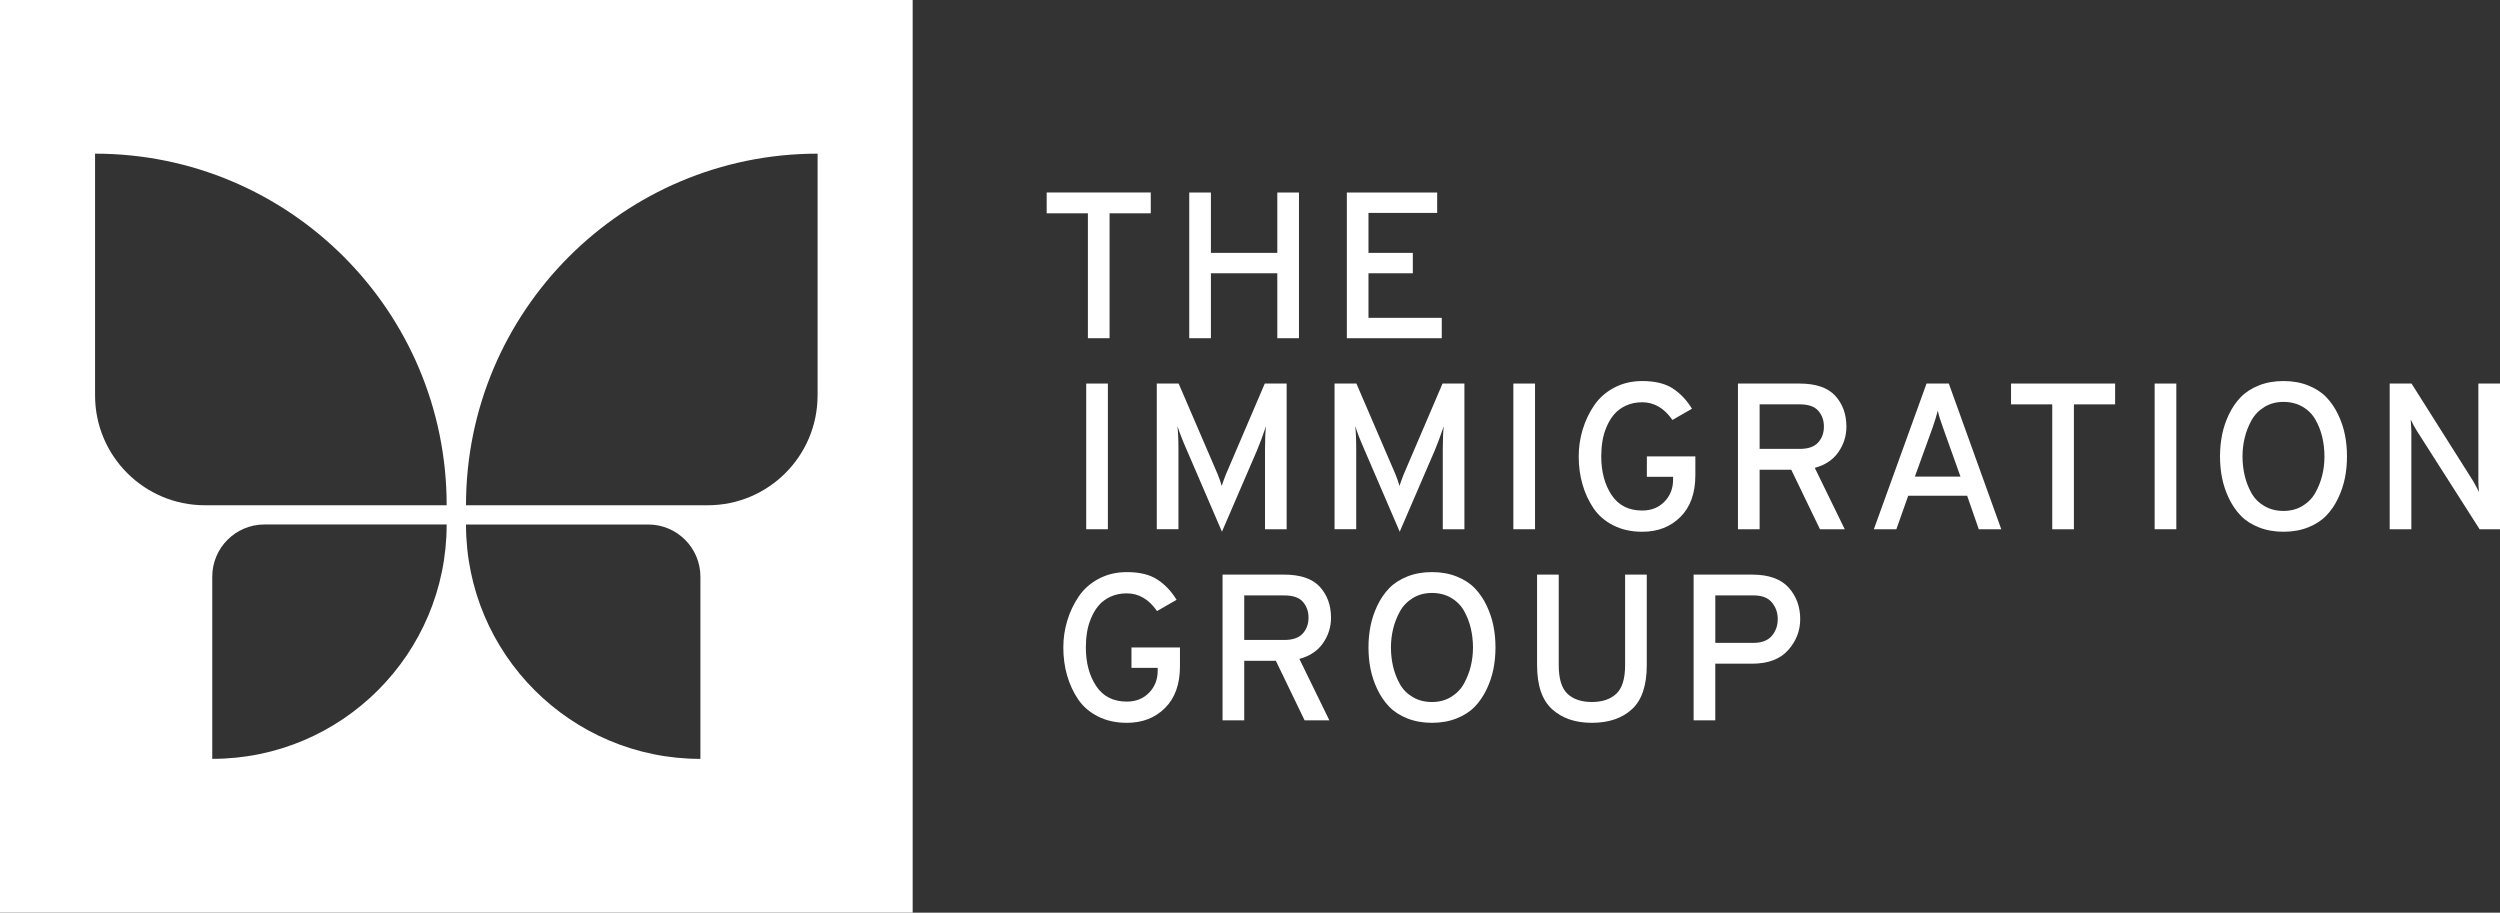 <?xml version="1.0" encoding="UTF-8"?> <svg xmlns="http://www.w3.org/2000/svg" id="Layer_2" viewBox="0 0 806.81 294.54"><rect x="0" y="0" width="806.81" height="294.54" fill="#333333" stroke="none"/><defs><style>.cls-1{fill:#fff;}</style></defs><g id="Layer_1-2"><path class="cls-1" d="m0,0v294.54h294.54V0H0Zm68.5,244.91v-58.8c0-9.3,7.54-16.85,16.85-16.85h58.8c0,41.78-33.87,75.64-75.64,75.64Zm-2.37-81.85c-19.58,0-35.45-15.87-35.45-35.45V49.59c62.67,0,113.47,50.8,113.47,113.47h-78.01Zm159.9,81.85c-41.78,0-75.64-33.87-75.64-75.64h58.8c9.3,0,16.85,7.54,16.85,16.85v58.8Zm37.82-117.3c0,19.58-15.87,35.45-35.45,35.45h-78.01c0-62.67,50.8-113.47,113.47-113.47v78.01Z"></path><path class="cls-1" d="m358.08,68.84v40.31h-6.99v-40.31h-13.3v-6.72h33.59v6.72h-13.3Z"></path><path class="cls-1" d="m412.22,109.15v-20.96h-21.43v20.96h-6.99v-47.02h6.99v19.48h21.43v-19.48h6.99v47.02h-6.99Z"></path><path class="cls-1" d="m434.66,109.15v-47.02h29.15v6.58h-22.17v12.9h14.31v6.58h-14.31v14.38h23.65v6.58h-30.63Z"></path><path class="cls-1" d="m350.55,170.8v-47.02h6.99v47.02h-6.99Z"></path><path class="cls-1" d="m415.24,170.8h-6.99v-25.73c0-3.4.11-5.93.34-7.59-1.03,3.05-1.99,5.64-2.89,7.79l-11.35,26.33-11.42-26.54c-1.21-2.73-2.2-5.26-2.96-7.59.22,1.66.34,4.19.34,7.59v25.73h-6.99v-47.02h7.05l12.63,29.35c.45,1.08.87,2.31,1.28,3.7.31-.98.76-2.22,1.34-3.7l12.56-29.35h7.05v47.02Z"></path><path class="cls-1" d="m472.61,170.8h-6.99v-25.73c0-3.4.11-5.93.34-7.59-1.03,3.05-1.99,5.64-2.89,7.79l-11.35,26.33-11.42-26.54c-1.21-2.73-2.2-5.26-2.96-7.59.22,1.66.34,4.19.34,7.59v25.73h-6.99v-47.02h7.05l12.63,29.35c.45,1.08.87,2.31,1.28,3.7.31-.98.76-2.22,1.34-3.7l12.56-29.35h7.05v47.02Z"></path><path class="cls-1" d="m488.4,170.8v-47.02h6.99v47.02h-6.99Z"></path><path class="cls-1" d="m529.98,171.61c-3.49,0-6.59-.68-9.3-2.05-2.71-1.37-4.85-3.21-6.42-5.54-1.57-2.33-2.75-4.9-3.56-7.73-.81-2.82-1.21-5.82-1.21-9,0-2.96.42-5.84,1.28-8.67s2.08-5.42,3.7-7.79c1.61-2.37,3.76-4.28,6.45-5.71,2.69-1.43,5.71-2.15,9.07-2.15,4.12,0,7.4.8,9.84,2.38,2.44,1.59,4.51,3.77,6.21,6.55l-6.31,3.63c-2.64-3.81-5.89-5.71-9.74-5.71-1.97,0-3.73.36-5.27,1.08s-2.81,1.66-3.8,2.82c-.98,1.16-1.8,2.52-2.45,4.06-.65,1.54-1.1,3.1-1.34,4.67-.25,1.57-.37,3.18-.37,4.84,0,4.93,1.11,9.07,3.32,12.43s5.52,5.04,9.91,5.04c2.91,0,5.3-.95,7.16-2.85,1.86-1.9,2.79-4.27,2.79-7.09v-.94h-8.46v-6.58h15.65v6.11c0,5.73-1.6,10.2-4.8,13.4s-7.31,4.8-12.33,4.8Z"></path><path class="cls-1" d="m560.88,170.8v-47.02h19.82c5.33,0,9.19,1.32,11.59,3.96,2.39,2.64,3.59,5.96,3.59,9.94,0,3-.86,5.74-2.59,8.23s-4.27,4.18-7.62,5.07l9.67,19.82h-7.99l-9.27-19.21h-10.21v19.21h-6.99Zm6.99-25.93h12.96c2.69,0,4.66-.68,5.91-2.05,1.25-1.37,1.88-3.08,1.88-5.14s-.59-3.66-1.78-5.07c-1.19-1.41-3.19-2.12-6.01-2.12h-12.96v14.38Z"></path><path class="cls-1" d="m638.6,170.8l-3.76-10.82h-19.01l-3.83,10.82h-7.26l17-47.02h7.19l16.93,47.02h-7.26Zm-5.91-17l-5.71-15.99c-.81-2.19-1.34-3.96-1.61-5.31-.4,1.61-.94,3.38-1.61,5.31l-5.78,15.99h14.71Z"></path><path class="cls-1" d="m669.3,130.5v40.31h-6.99v-40.31h-13.3v-6.72h33.59v6.72h-13.3Z"></path><path class="cls-1" d="m695.36,170.8v-47.02h6.99v47.02h-6.99Z"></path><path class="cls-1" d="m744.87,170.2c-2.37.94-5.02,1.41-7.93,1.41s-5.55-.47-7.93-1.41-4.32-2.19-5.84-3.76c-1.52-1.57-2.8-3.43-3.83-5.58-1.03-2.15-1.77-4.34-2.22-6.58-.45-2.24-.67-4.57-.67-6.99s.23-4.75.67-6.99c.45-2.24,1.19-4.43,2.22-6.58,1.03-2.15,2.31-4.01,3.83-5.58,1.52-1.57,3.47-2.82,5.84-3.76,2.37-.94,5.01-1.41,7.93-1.41s5.55.47,7.93,1.41c2.37.94,4.32,2.2,5.84,3.76,1.52,1.57,2.8,3.43,3.83,5.58s1.77,4.34,2.22,6.58.67,4.57.67,6.99-.22,4.75-.67,6.99c-.45,2.24-1.19,4.43-2.22,6.58-1.03,2.15-2.31,4.01-3.83,5.58-1.52,1.57-3.47,2.82-5.84,3.76Zm-14.11-6.89c1.79,1.05,3.85,1.58,6.18,1.58s4.39-.55,6.18-1.64c1.79-1.1,3.18-2.54,4.16-4.33s1.71-3.66,2.18-5.61c.47-1.95.7-3.95.7-6.01s-.24-4.22-.7-6.21c-.47-1.99-1.2-3.86-2.18-5.61-.98-1.75-2.37-3.15-4.16-4.2-1.79-1.05-3.85-1.58-6.18-1.58s-4.39.55-6.18,1.65c-1.79,1.1-3.18,2.54-4.16,4.33-.99,1.79-1.71,3.66-2.18,5.61s-.71,3.95-.71,6.01.24,4.22.71,6.21,1.2,3.86,2.18,5.61c.98,1.75,2.37,3.15,4.16,4.2Z"></path><path class="cls-1" d="m806.81,170.8h-6.58l-20.35-31.91c-.63-.98-1.26-2.15-1.88-3.49.13,2.15.2,3.31.2,3.49v31.91h-6.99v-47.02h7.05l19.82,31.37c.49.81,1.14,2.02,1.95,3.63-.14-1.34-.2-2.53-.2-3.56v-31.44h6.99v47.02Z"></path><path class="cls-1" d="m363.65,233.27c-3.49,0-6.59-.68-9.3-2.05-2.71-1.37-4.85-3.21-6.42-5.54-1.57-2.33-2.75-4.91-3.56-7.73-.81-2.82-1.21-5.82-1.21-9,0-2.96.42-5.85,1.28-8.67.85-2.82,2.08-5.42,3.7-7.79,1.61-2.37,3.76-4.28,6.45-5.71,2.69-1.43,5.71-2.15,9.07-2.15,4.12,0,7.4.8,9.84,2.39,2.44,1.59,4.51,3.77,6.21,6.55l-6.31,3.63c-2.64-3.81-5.89-5.71-9.74-5.71-1.97,0-3.73.36-5.27,1.07-1.54.72-2.81,1.66-3.8,2.82s-1.8,2.52-2.45,4.06c-.65,1.54-1.1,3.1-1.34,4.67-.25,1.57-.37,3.18-.37,4.84,0,4.93,1.11,9.07,3.32,12.43s5.52,5.04,9.91,5.04c2.91,0,5.3-.95,7.16-2.85,1.86-1.9,2.79-4.27,2.79-7.09v-.94h-8.46v-6.58h15.65v6.11c0,5.73-1.6,10.2-4.8,13.4s-7.31,4.8-12.33,4.8Z"></path><path class="cls-1" d="m394.55,232.46v-47.02h19.82c5.33,0,9.19,1.32,11.59,3.96,2.39,2.64,3.59,5.96,3.59,9.94,0,3-.86,5.74-2.59,8.23s-4.27,4.18-7.62,5.07l9.67,19.82h-7.99l-9.27-19.21h-10.21v19.21h-6.99Zm6.99-25.93h12.96c2.69,0,4.66-.68,5.91-2.05,1.25-1.37,1.88-3.08,1.88-5.14s-.59-3.66-1.78-5.07c-1.19-1.41-3.19-2.11-6.01-2.11h-12.96v14.37Z"></path><path class="cls-1" d="m470.06,231.86c-2.37.94-5.01,1.41-7.93,1.41s-5.55-.47-7.93-1.41c-2.37-.94-4.32-2.19-5.84-3.76-1.52-1.57-2.8-3.43-3.83-5.58-1.03-2.15-1.77-4.34-2.22-6.58-.45-2.24-.67-4.57-.67-6.99s.22-4.75.67-6.99c.45-2.24,1.19-4.43,2.22-6.58,1.03-2.15,2.31-4.01,3.83-5.58,1.52-1.57,3.47-2.82,5.84-3.76s5.02-1.41,7.93-1.41,5.55.47,7.93,1.41,4.32,2.19,5.85,3.76c1.52,1.57,2.8,3.43,3.83,5.58,1.03,2.15,1.77,4.34,2.22,6.58.45,2.24.67,4.57.67,6.99s-.23,4.75-.67,6.99c-.45,2.24-1.19,4.43-2.22,6.58-1.03,2.15-2.31,4.01-3.83,5.58-1.52,1.57-3.47,2.82-5.85,3.76Zm-14.11-6.88c1.79,1.05,3.85,1.58,6.18,1.58s4.39-.55,6.18-1.65c1.79-1.1,3.18-2.54,4.17-4.33.98-1.79,1.71-3.66,2.18-5.61s.71-3.95.71-6.01-.24-4.22-.71-6.21c-.47-1.99-1.2-3.86-2.18-5.61-.99-1.75-2.38-3.15-4.17-4.2-1.79-1.05-3.85-1.58-6.18-1.58s-4.39.55-6.18,1.65c-1.79,1.1-3.18,2.54-4.17,4.33-.98,1.79-1.71,3.66-2.18,5.61-.47,1.95-.71,3.95-.71,6.01s.24,4.22.71,6.21c.47,1.99,1.2,3.86,2.18,5.61.98,1.75,2.37,3.15,4.17,4.2Z"></path><path class="cls-1" d="m513.72,233.27c-5.33,0-9.61-1.47-12.83-4.4-3.22-2.93-4.84-7.67-4.84-14.21v-29.22h6.99v29.22c0,4.39.94,7.47,2.82,9.24,1.88,1.77,4.5,2.65,7.86,2.65s5.99-.88,7.89-2.65,2.85-4.85,2.85-9.24v-29.22h6.99v29.22c0,6.54-1.59,11.28-4.77,14.21-3.18,2.93-7.5,4.4-12.97,4.4Z"></path><path class="cls-1" d="m546.57,232.46v-47.02h18.88c5.33,0,9.25,1.39,11.76,4.16,2.51,2.78,3.76,6.18,3.76,10.21,0,3.76-1.3,7.1-3.9,10.01-2.6,2.91-6.47,4.37-11.62,4.37h-11.89v18.27h-6.99Zm19.28-24.99c2.69,0,4.67-.75,5.95-2.25,1.28-1.5,1.92-3.3,1.92-5.41s-.62-3.8-1.85-5.34c-1.23-1.55-3.24-2.32-6.01-2.32h-12.29v15.32h12.29Z"></path></g></svg> 